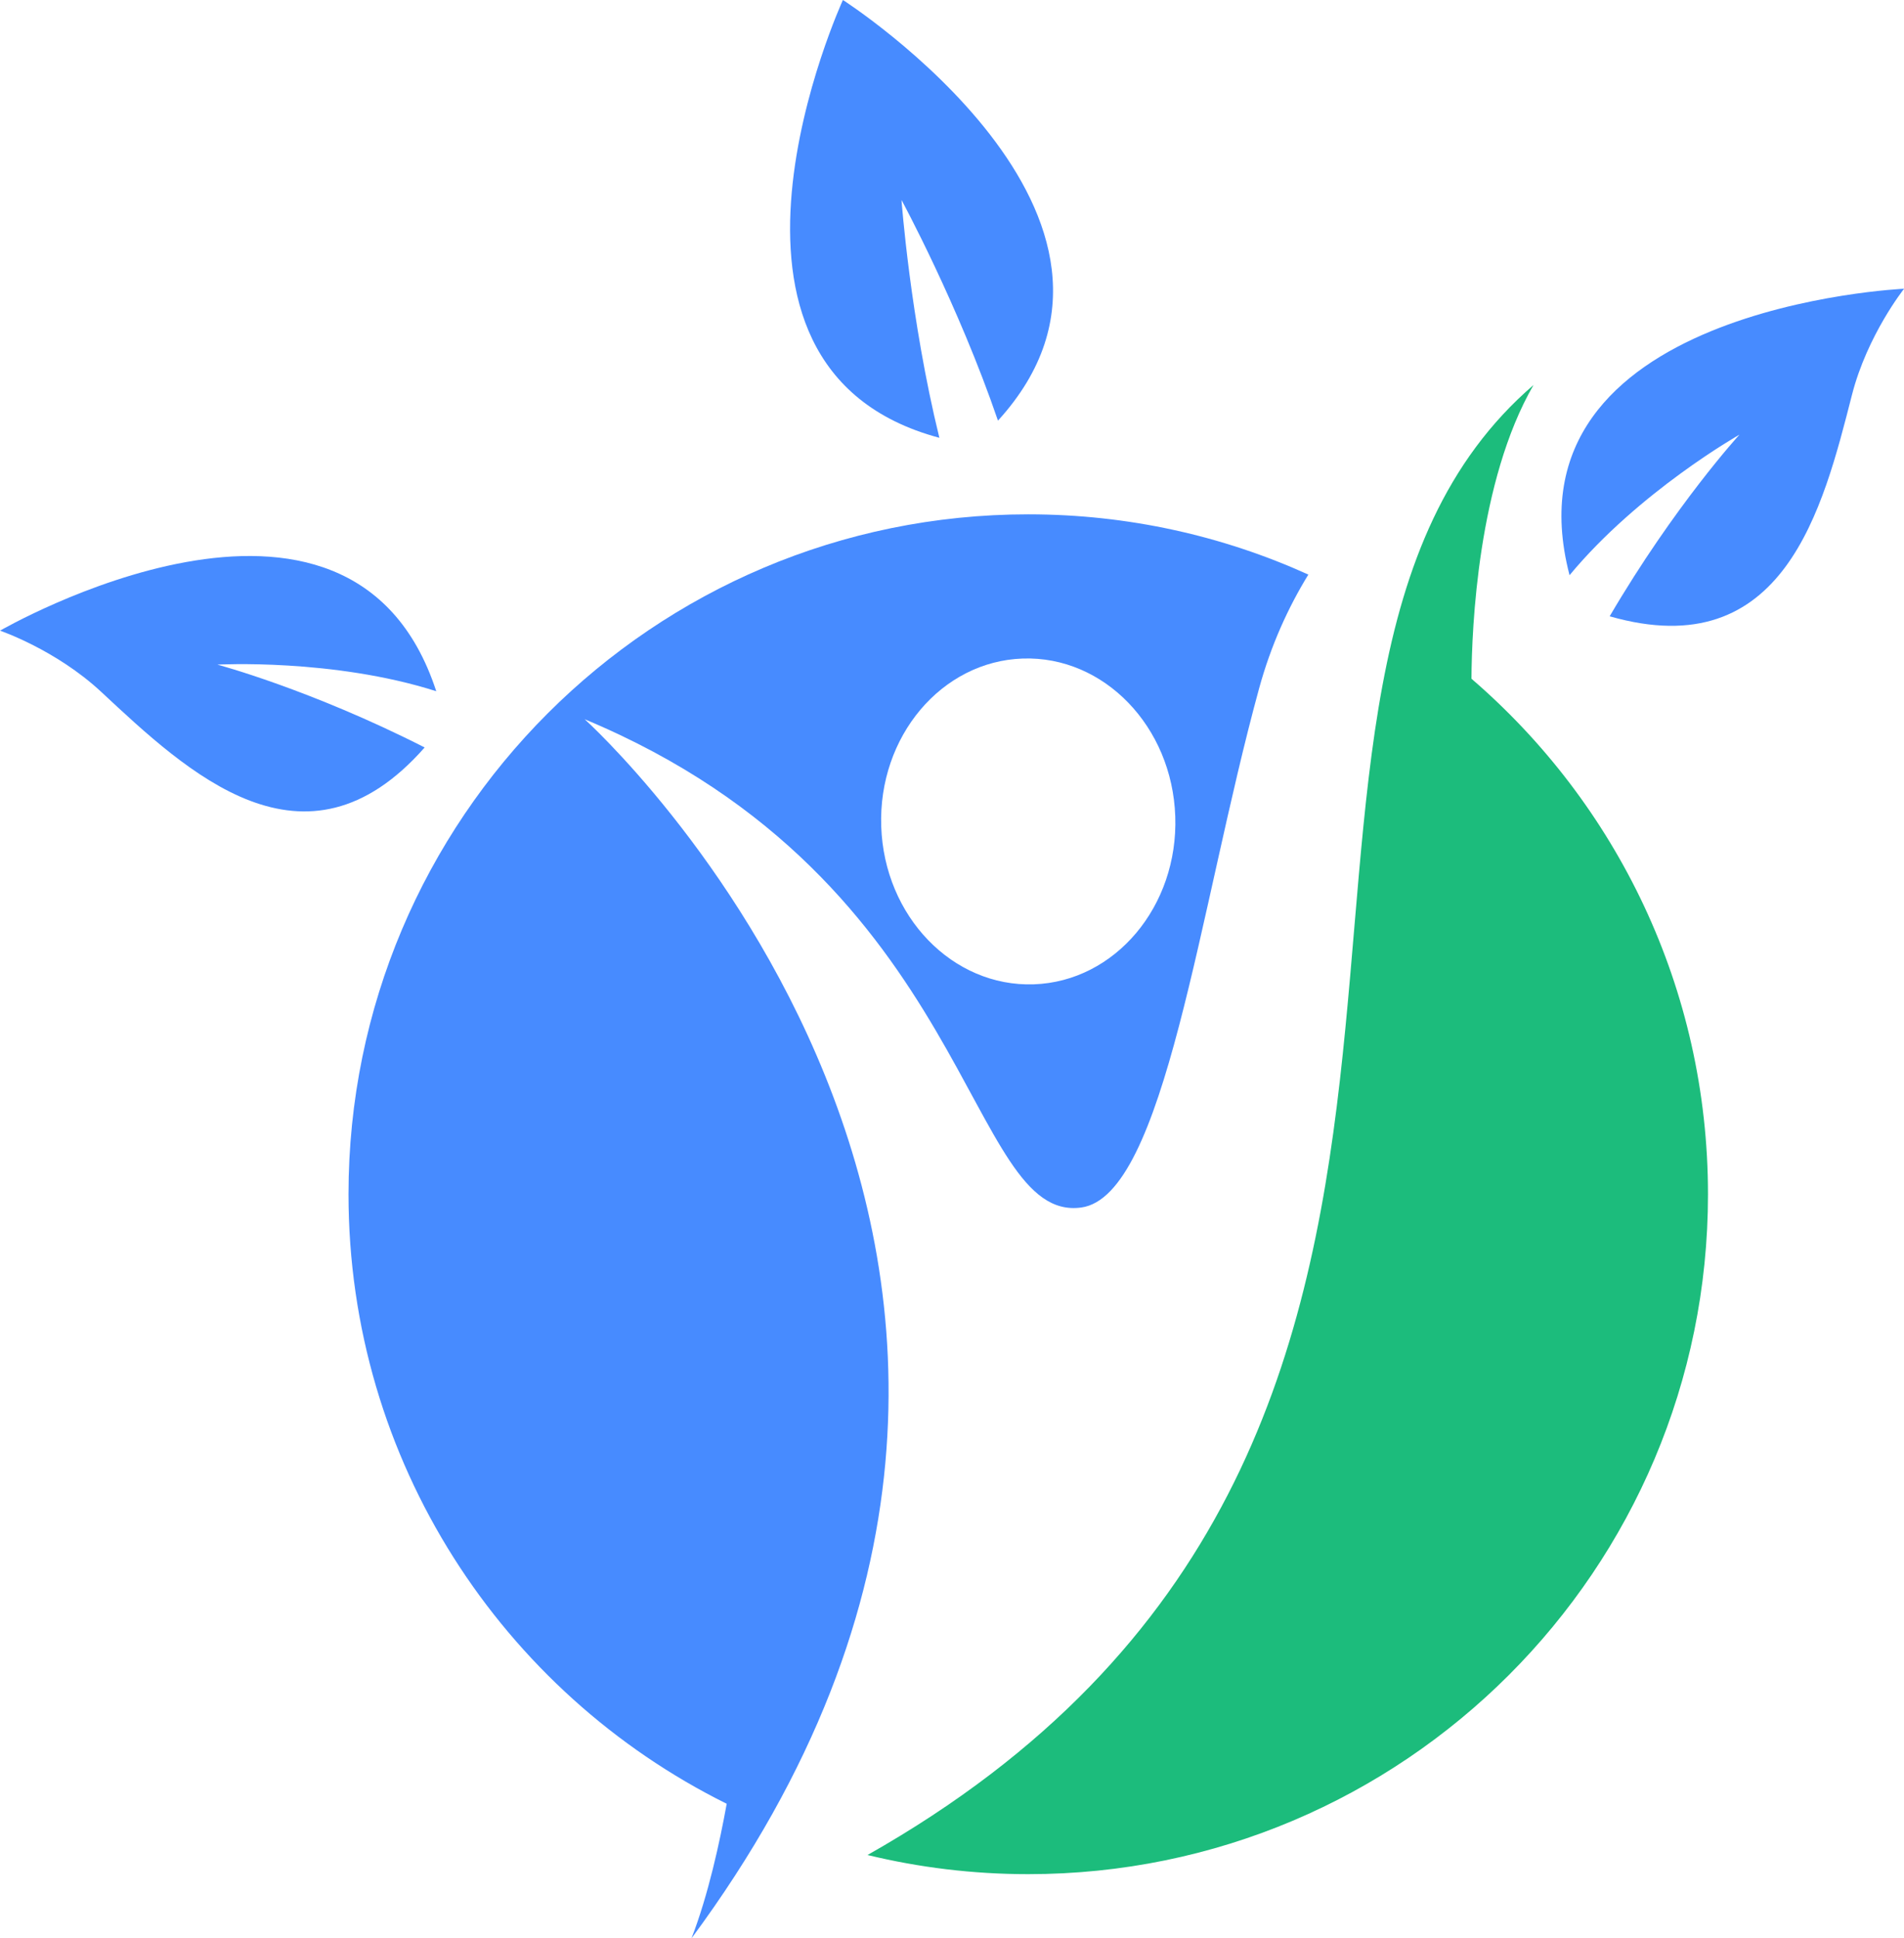 <?xml version="1.0" encoding="UTF-8" standalone="no"?><svg xmlns="http://www.w3.org/2000/svg" xmlns:xlink="http://www.w3.org/1999/xlink" fill="#000000" height="1322" preserveAspectRatio="xMidYMid meet" version="1" viewBox="350.5 339.0 1298.9 1322.0" width="1298.9" zoomAndPan="magnify"><g><g id="change1_1"><path d="M 350.531 769.129 C 350.531 769.129 589.453 630.641 648.105 810.43 C 577.539 787.949 498.801 792.289 498.801 792.289 C 498.801 792.289 562.113 809.102 640.203 848.781 C 558.402 941.762 478.055 865.41 419.539 810.871 C 388.695 782.129 350.531 769.129 350.531 769.129" fill="#478bff"/></g><g id="change1_2"><path d="M 1649.461 535.926 C 1649.461 535.926 1373.586 548.301 1421.238 731.301 C 1468.516 674.289 1537.148 635.449 1537.148 635.449 C 1537.148 635.449 1492.914 683.77 1448.602 759.332 C 1567.648 793.445 1594.07 685.805 1613.902 608.32 C 1624.355 567.477 1649.461 535.926 1649.461 535.926" fill="#478bff"/></g><g id="change1_3"><path d="M 925.535 338.996 C 925.535 338.996 810.527 589.277 991.336 637.59 C 971.402 556.344 965.504 475.383 965.504 475.383 C 965.504 475.383 1004.238 546.727 1031.309 625.883 C 1157.445 487.609 925.535 338.996 925.535 338.996" fill="#478bff"/></g><g id="change1_4"><path d="M 1048.199 788.141 C 1103.59 786.262 1150.18 834.48 1152.262 895.84 C 1154.34 957.191 1111.121 1008.449 1055.73 1010.328 C 1000.328 1012.211 953.742 963.988 951.664 902.629 C 949.586 841.281 992.805 790.02 1048.199 788.141 Z M 822.223 1661 C 1162.621 1201.23 749.379 829.551 749.379 829.551 C 1014.922 940.34 1009.34 1173.461 1088.16 1162.551 C 1145.211 1154.648 1168.391 958.461 1209.422 808.641 C 1217.52 779.078 1229.301 753.281 1243.051 730.879 C 1184.789 704.488 1120.09 689.789 1051.961 689.789 C 795.863 689.789 588.25 897.398 588.25 1153.512 C 588.25 1335.73 693.359 1493.398 846.254 1569.211 C 841.625 1594.789 833.703 1631.48 822.223 1661" fill="#478bff"/></g><g id="change2_1"><path d="M 1354.328 801.922 C 1354.539 766.891 1358.691 667.301 1396.648 601.602 C 1156.02 808.789 1436.52 1324.57 942.32 1604.16 C 977.477 1612.68 1014.191 1617.219 1051.961 1617.219 C 1308.07 1617.219 1515.68 1409.609 1515.68 1153.512 C 1515.68 1012.93 1453.121 886.961 1354.328 801.922" fill="#1cbc7c"/></g></g></svg>